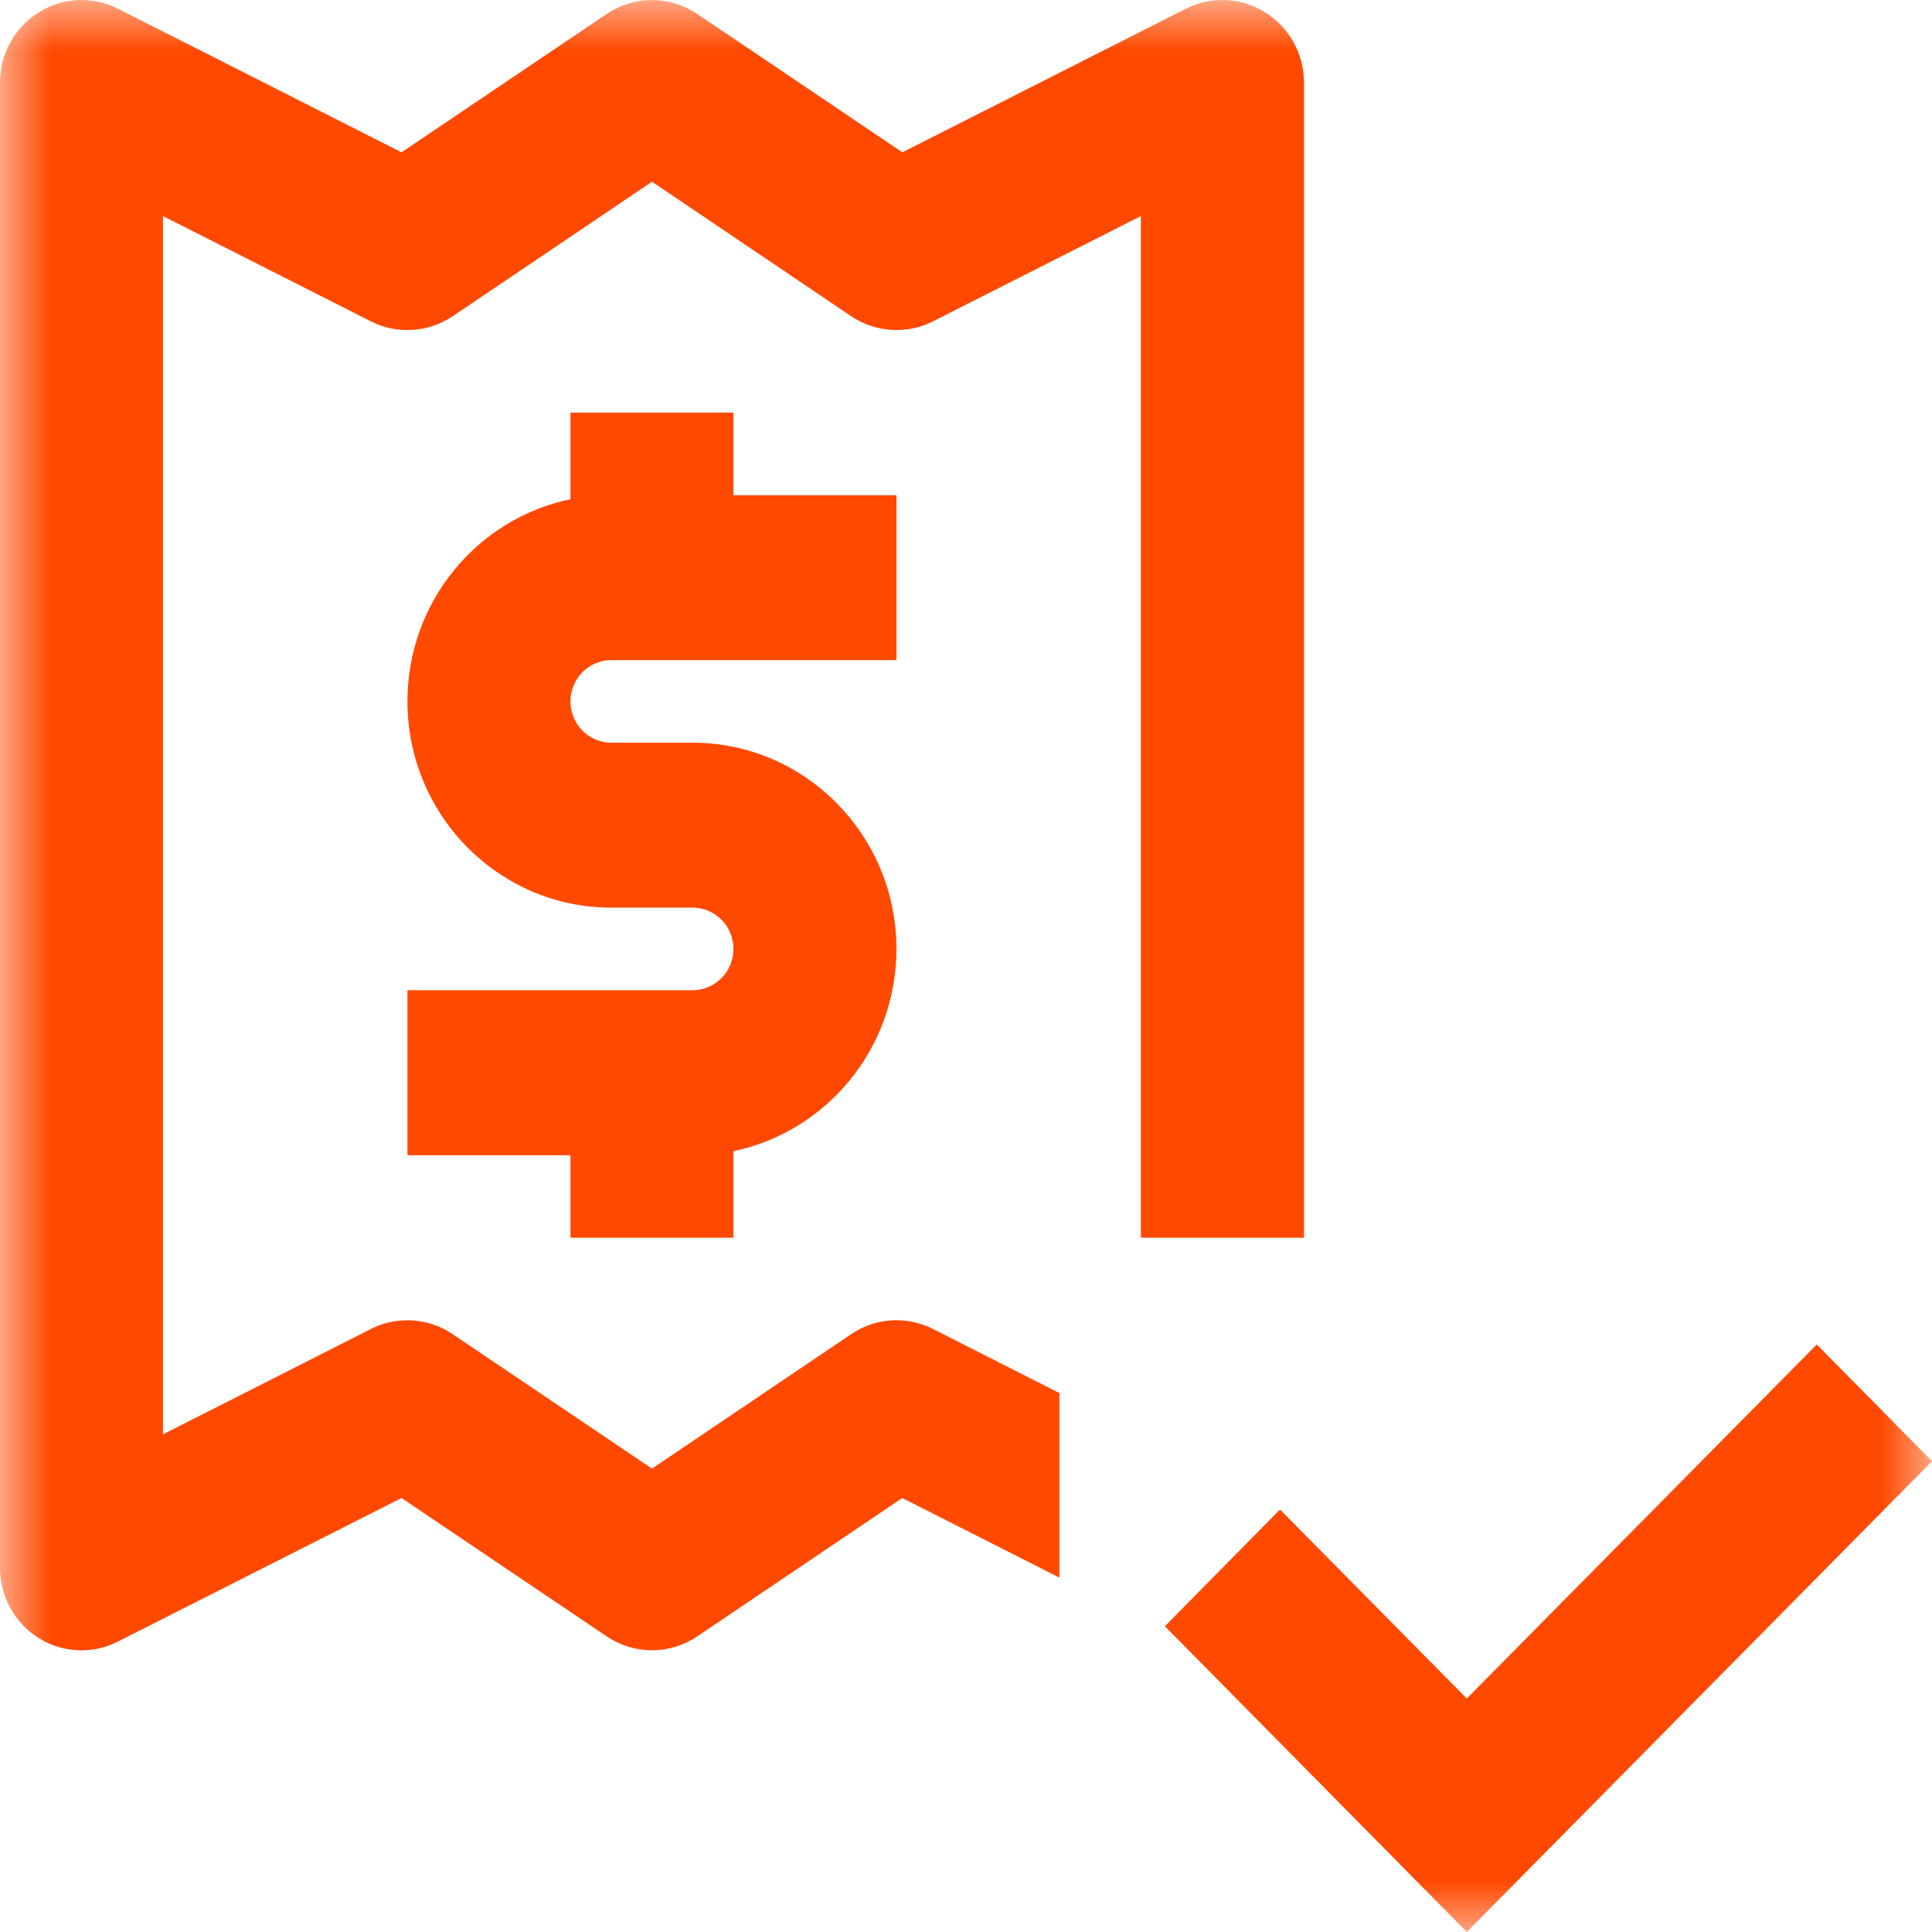 <?xml version="1.0" encoding="UTF-8"?>
<svg width="19px" height="19px" viewBox="0 0 19 19" version="1.1" xmlns="http://www.w3.org/2000/svg" xmlns:xlink="http://www.w3.org/1999/xlink">
    <title>icon-jy</title>
    <defs>
        <polygon id="path-1" points="8.8817842e-16 0 19 0 19 19 8.8817842e-16 19"></polygon>
    </defs>
    <g id="页面-1" stroke="none" stroke-width="1" fill="none" fill-rule="evenodd">
        <g id="编组">
            <mask id="mask-2" fill="white">
                <use xlink:href="#path-1"></use>
            </mask>
            <g id="Clip-2"></g>
            <path d="M7.213,4.058 L7.213,4.87 L8.816,4.87 L8.816,6.492 L6.011,6.492 C5.79,6.492 5.61,6.674 5.61,6.898 C5.61,7.121 5.79,7.304 6.011,7.304 L6.812,7.304 C7.917,7.304 8.816,8.214 8.816,9.332 C8.816,10.313 8.127,11.131 7.213,11.321 L7.213,12.172 L5.61,12.172 L5.61,11.361 L4.007,11.361 L4.007,9.738 L6.812,9.738 C7.033,9.738 7.213,9.556 7.213,9.332 C7.213,9.108 7.033,8.926 6.812,8.926 L6.011,8.926 C4.906,8.926 4.007,8.016 4.007,6.898 C4.007,5.917 4.696,5.099 5.61,4.91 L5.61,4.058 L7.213,4.058 Z M11.664,0.085 C11.912,-0.04 12.207,-0.026 12.443,0.122 C12.679,0.27 12.824,0.53 12.824,0.812 L12.824,12.172 L11.22,12.172 L11.22,2.125 L9.174,3.161 C8.918,3.29 8.61,3.271 8.371,3.11 L6.412,1.787 L4.452,3.11 C4.212,3.271 3.905,3.29 3.649,3.161 L1.603,2.125 L1.603,14.106 L3.649,13.069 C3.761,13.012 3.885,12.984 4.007,12.984 C4.163,12.984 4.318,13.03 4.452,13.121 L6.412,14.443 L8.37,13.121 C8.61,12.958 8.916,12.939 9.174,13.069 L10.419,13.7 L10.419,15.515 L8.873,14.732 L6.857,16.093 C6.587,16.275 6.236,16.275 5.967,16.093 L3.949,14.732 L1.159,16.144 C1.047,16.202 0.923,16.23 0.801,16.23 C0.654,16.23 0.508,16.189 0.38,16.109 C0.144,15.96 8.8817842e-16,15.7 8.8817842e-16,15.418 L8.8817842e-16,0.812 C8.8817842e-16,0.53 0.144,0.27 0.38,0.122 C0.616,-0.026 0.912,-0.04 1.159,0.085 L3.949,1.498 L5.967,0.137 C6.236,-0.045 6.587,-0.045 6.857,0.137 L8.874,1.498 L11.664,0.085 Z M17.867,13.222 L19,14.37 L14.425,19 L11.456,15.993 L12.588,14.845 L14.425,16.704 L17.867,13.222 Z" id="Fill-1" fill="#FF4900" mask="url(#mask-2)"></path>
        </g>
    </g>
</svg>
